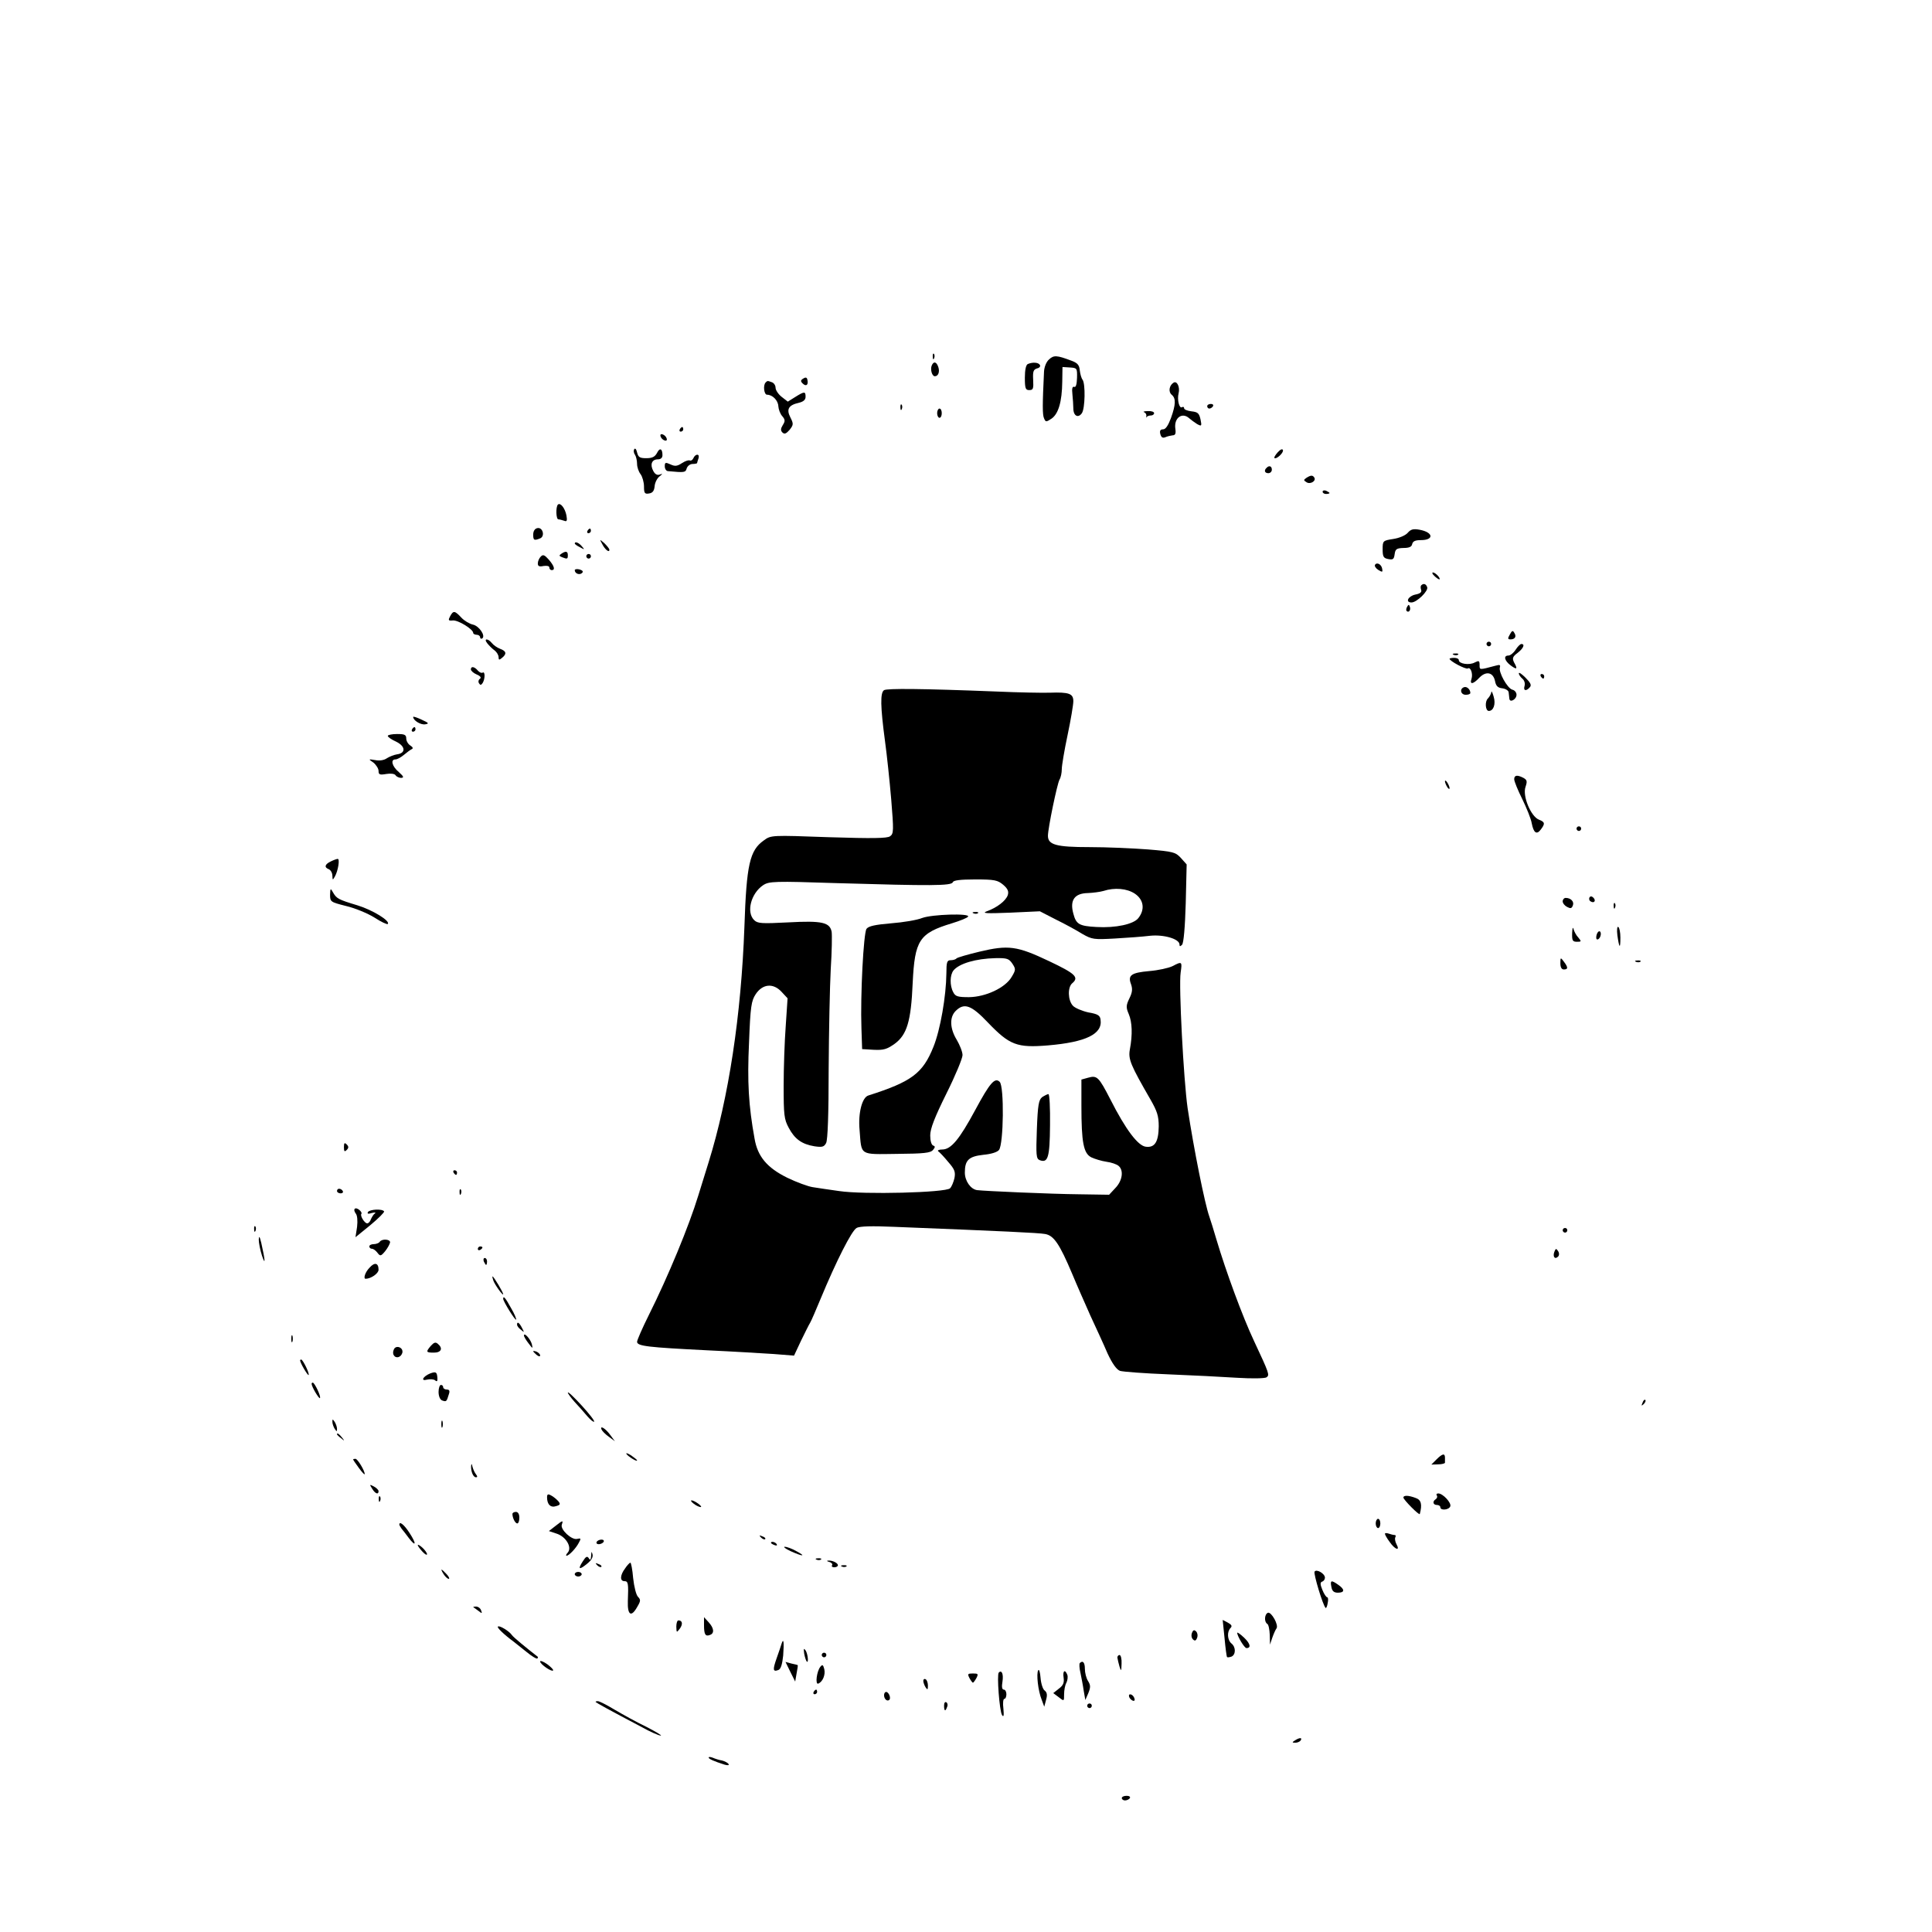 <?xml version="1.0" standalone="no"?>
<!DOCTYPE svg PUBLIC "-//W3C//DTD SVG 20010904//EN"
 "http://www.w3.org/TR/2001/REC-SVG-20010904/DTD/svg10.dtd">
<svg version="1.0" xmlns="http://www.w3.org/2000/svg"
 width="837pt" height="837pt" viewBox="0 0 837 837"
 preserveAspectRatio="xMidYMid meet">

<g transform="translate(0,837) scale(0.1,-0.1)"
fill="#000000" stroke="none">
<path d="M4041 6824 c0 -11 3 -14 6 -6 3 7 2 16 -1 19 -3 4 -6 -2 -5 -13z"/>
<path d="M4545 6813 c-12 -10 -21 -33 -22 -53 -7 -144 -7 -187 0 -202 7 -17 9
-17 32 -2 30 20 46 73 47 160 l1 64 32 -2 c31 -2 32 -3 31 -45 -1 -28 -5 -42
-12 -39 -8 3 -11 -7 -8 -32 2 -20 4 -48 4 -61 0 -33 21 -44 37 -21 14 20 16
127 3 145 -5 6 -10 24 -12 40 -2 24 -10 33 -38 43 -61 23 -75 24 -95 5z"/>
<path d="M4036 6785 c-6 -17 2 -45 14 -45 15 0 22 19 15 40 -8 24 -21 26 -29
5z"/>
<path d="M4453 6793 c-8 -3 -13 -25 -13 -59 0 -47 3 -54 19 -54 17 0 19 6 17
44 -2 37 1 45 17 50 10 2 16 9 12 15 -6 11 -31 13 -52 4z"/>
<path d="M3480 6730 c-12 -7 -12 -12 -3 -21 15 -15 26 -7 21 15 -2 11 -7 13
-18 6z"/>
<path d="M3317 6713 c-12 -12 -7 -53 6 -53 24 0 48 -25 49 -50 1 -14 8 -33 17
-43 13 -15 13 -22 2 -39 -9 -15 -10 -23 -1 -32 9 -8 16 -5 31 12 17 22 17 26
3 54 -18 35 -8 53 37 63 20 5 29 13 29 26 0 24 -5 24 -45 -1 l-32 -20 -27 21
c-14 11 -26 29 -26 39 0 10 -7 21 -16 24 -19 7 -19 7 -27 -1z"/>
<path d="M5084 6712 c-19 -12 -23 -40 -8 -52 19 -16 18 -42 -3 -101 -12 -32
-23 -49 -34 -49 -12 0 -16 -6 -12 -21 4 -14 10 -18 22 -13 9 4 23 7 31 8 12 0
15 8 12 28 -7 47 29 74 60 46 8 -7 23 -18 34 -25 20 -11 21 -9 15 20 -6 27
-12 32 -39 35 -18 2 -32 8 -32 13 0 6 -4 8 -9 5 -12 -8 -22 33 -15 60 7 27 -7
56 -22 46z"/>
<path d="M3901 6604 c0 -11 3 -14 6 -6 3 7 2 16 -1 19 -3 4 -6 -2 -5 -13z"/>
<path d="M5230 6610 c0 -5 4 -10 9 -10 6 0 13 5 16 10 3 6 -1 10 -9 10 -9 0
-16 -4 -16 -10z"/>
<path d="M4060 6580 c0 -11 5 -20 10 -20 6 0 10 9 10 20 0 11 -4 20 -10 20 -5
0 -10 -9 -10 -20z"/>
<path d="M4957 6584 c7 -3 11 -11 9 -17 -1 -7 -1 -9 1 -4 3 4 11 7 19 7 8 0
14 5 14 10 0 6 -12 10 -27 9 -16 0 -23 -3 -16 -5z"/>
<path d="M2945 6510 c-3 -5 -1 -10 4 -10 6 0 11 5 11 10 0 6 -2 10 -4 10 -3 0
-8 -4 -11 -10z"/>
<path d="M2862 6479 c2 -7 10 -15 17 -17 8 -3 12 1 9 9 -2 7 -10 15 -17 17 -8
3 -12 -1 -9 -9z"/>
<path d="M2748 6424 c-4 -5 -3 -16 3 -24 5 -8 9 -26 9 -40 0 -14 7 -34 15 -44
8 -11 15 -35 15 -54 0 -28 3 -33 21 -30 16 2 23 11 25 31 1 16 11 35 21 43 15
12 15 13 1 8 -11 -4 -21 2 -28 16 -15 28 -6 50 20 50 13 0 20 7 20 18 0 29
-12 34 -24 9 -9 -16 -20 -22 -46 -22 -28 0 -35 4 -40 25 -3 14 -9 20 -12 14z"/>
<path d="M5536 6411 c-11 -12 -17 -23 -15 -25 8 -8 41 23 37 34 -2 7 -11 3
-22 -9z"/>
<path d="M3004 6385 c-4 -8 -10 -12 -15 -10 -5 3 -20 -2 -34 -11 -21 -14 -31
-15 -50 -6 -22 10 -25 9 -25 -8 0 -11 6 -20 13 -21 74 -7 77 -6 82 12 4 11 15
19 26 19 10 0 19 2 19 4 0 2 3 11 6 20 3 9 1 16 -5 16 -7 0 -14 -7 -17 -15z"/>
<path d="M5487 6343 c-12 -11 -8 -23 8 -23 8 0 15 7 15 15 0 16 -12 20 -23 8z"/>
<path d="M5660 6300 c-13 -9 -13 -11 0 -19 16 -11 43 5 34 20 -7 11 -15 11
-34 -1z"/>
<path d="M5730 6240 c0 -6 7 -10 15 -10 8 0 15 2 15 4 0 2 -7 6 -15 10 -8 3
-15 1 -15 -4z"/>
<path d="M2417 6184 c-10 -11 -8 -64 2 -64 5 0 16 -3 25 -6 12 -5 14 0 10 23
-6 31 -26 57 -37 47z"/>
<path d="M2328 6082 c-11 -2 -18 -13 -18 -28 0 -25 4 -27 31 -16 21 10 10 49
-13 44z"/>
<path d="M2545 6070 c-3 -5 -1 -10 4 -10 6 0 11 5 11 10 0 6 -2 10 -4 10 -3 0
-8 -4 -11 -10z"/>
<path d="M6098 6061 c-10 -11 -36 -22 -62 -26 -45 -7 -46 -8 -46 -45 0 -32 4
-38 24 -42 21 -4 25 -1 28 21 3 22 8 26 38 27 25 0 36 5 38 17 3 12 13 17 37
17 59 0 55 34 -5 45 -28 5 -38 2 -52 -14z"/>
<path d="M2609 6013 c12 -24 31 -39 31 -25 0 5 -10 17 -21 28 -22 19 -22 19
-10 -3z"/>
<path d="M2490 6015 c0 -2 10 -10 23 -16 20 -11 21 -11 8 4 -13 16 -31 23 -31
12z"/>
<path d="M2432 5971 c-11 -7 -10 -10 3 -15 23 -9 25 -8 25 9 0 17 -9 19 -28 6z"/>
<path d="M2343 5959 c-7 -7 -13 -20 -13 -30 0 -12 6 -15 25 -11 15 2 25 0 25
-7 0 -6 5 -11 10 -11 16 0 12 17 -12 45 -19 21 -25 24 -35 14z"/>
<path d="M2540 5960 c0 -5 5 -10 10 -10 6 0 10 5 10 10 0 6 -4 10 -10 10 -5 0
-10 -4 -10 -10z"/>
<path d="M5957 5923 c-3 -5 3 -15 14 -22 18 -11 20 -10 17 5 -3 19 -23 30 -31
17z"/>
<path d="M2490 5900 c0 -15 21 -23 32 -12 6 6 2 11 -11 15 -12 3 -21 1 -21 -3z"/>
<path d="M6214 5875 c8 -8 18 -15 22 -15 3 0 1 7 -6 15 -7 8 -17 15 -22 15 -5
0 -3 -7 6 -15z"/>
<path d="M6157 5834 c-3 -3 -3 -12 0 -20 3 -10 -5 -16 -26 -20 -31 -7 -44 -34
-16 -34 23 0 74 50 68 66 -5 15 -16 18 -26 8z"/>
<path d="M6096 5741 c-4 -7 -5 -15 -2 -18 9 -9 19 4 14 18 -4 11 -6 11 -12 0z"/>
<path d="M1950 5700 c-9 -17 -8 -20 12 -18 23 2 88 -38 88 -54 0 -4 7 -8 15
-8 8 0 15 -5 15 -11 0 -5 4 -8 9 -5 16 11 -13 54 -40 60 -14 3 -37 16 -50 30
-29 31 -35 32 -49 6z"/>
<path d="M6541 5621 c-10 -17 -9 -21 3 -21 20 0 27 13 16 29 -6 11 -10 9 -19
-8z"/>
<path d="M2111 5583 c8 -10 22 -24 32 -31 9 -7 17 -20 17 -29 0 -13 3 -13 15
-3 21 17 19 29 -8 39 -13 5 -29 16 -36 25 -18 22 -37 20 -20 -1z"/>
<path d="M6440 5580 c0 -5 5 -10 10 -10 6 0 10 5 10 10 0 6 -4 10 -10 10 -5 0
-10 -4 -10 -10z"/>
<path d="M6566 5555 c-9 -14 -23 -25 -31 -25 -23 0 -17 -23 10 -43 27 -20 31
-16 14 14 -8 17 -6 24 15 40 26 20 34 39 17 39 -5 0 -16 -11 -25 -25z"/>
<path d="M6298 5533 c7 -3 16 -2 19 1 4 3 -2 6 -13 5 -11 0 -14 -3 -6 -6z"/>
<path d="M6280 5516 c0 -10 70 -47 79 -42 12 8 23 -23 16 -45 -9 -26 7 -24 34
5 29 30 60 24 68 -15 4 -21 12 -29 32 -31 14 -2 27 -10 27 -18 1 -8 2 -20 3
-27 2 -19 31 -3 31 17 0 10 -8 20 -18 22 -22 6 -61 77 -54 97 3 11 -1 12 -19
7 -71 -19 -69 -19 -69 3 0 19 -3 20 -21 11 -23 -13 -69 -6 -69 10 0 6 -9 10
-20 10 -11 0 -20 -2 -20 -4z"/>
<path d="M2040 5470 c0 -6 11 -16 25 -22 17 -7 21 -14 14 -19 -6 -4 -8 -12 -4
-19 6 -9 9 -9 16 1 11 18 11 52 0 45 -5 -3 -14 1 -21 9 -14 17 -30 20 -30 5z"/>
<path d="M6580 5453 c0 -6 7 -16 15 -23 9 -7 13 -21 10 -31 -7 -22 7 -25 23
-6 8 9 2 20 -19 41 -16 16 -29 25 -29 19z"/>
<path d="M6675 5440 c3 -5 8 -10 11 -10 2 0 4 5 4 10 0 6 -5 10 -11 10 -5 0
-7 -4 -4 -10z"/>
<path d="M6343 5393 c-21 -7 -15 -33 7 -33 11 0 20 3 20 8 0 15 -15 29 -27 25z"/>
<path d="M3830 5380 c-17 -11 -16 -70 4 -220 8 -58 20 -171 27 -253 11 -135
11 -149 -5 -160 -12 -9 -74 -10 -266 -4 -248 9 -250 9 -281 -14 -61 -43 -75
-104 -84 -374 -14 -384 -68 -740 -155 -1020 -17 -55 -37 -120 -45 -145 -40
-131 -130 -349 -214 -517 -28 -56 -51 -109 -51 -116 0 -19 47 -24 305 -37 110
-5 239 -13 287 -16 l88 -7 30 64 c17 35 35 71 40 79 5 8 25 55 45 103 68 164
135 296 156 307 13 8 68 9 162 5 478 -19 626 -26 654 -31 38 -6 63 -42 119
-175 19 -46 55 -127 78 -179 24 -52 58 -125 74 -163 21 -45 39 -70 54 -76 13
-4 106 -11 208 -15 102 -4 237 -11 300 -15 64 -4 120 -3 127 2 14 10 12 16
-54 157 -50 106 -122 302 -163 440 -12 41 -26 86 -31 100 -19 53 -67 291 -94
470 -17 119 -39 530 -30 587 7 48 6 49 -36 27 -17 -8 -62 -18 -100 -21 -78 -7
-94 -18 -79 -57 7 -20 6 -35 -7 -61 -15 -31 -15 -40 -3 -68 15 -35 17 -89 5
-153 -8 -43 3 -68 90 -219 28 -49 35 -70 35 -115 -1 -67 -17 -93 -56 -88 -34
4 -87 74 -153 204 -51 99 -58 106 -97 95 l-29 -8 0 -114 c0 -158 9 -206 43
-223 15 -7 44 -16 65 -19 22 -3 45 -11 53 -18 23 -19 17 -64 -14 -96 l-27 -29
-130 2 c-117 1 -412 14 -442 18 -28 4 -53 40 -53 76 0 54 17 70 80 77 33 3 60
11 68 21 20 26 23 275 3 295 -21 21 -43 -5 -106 -122 -69 -128 -105 -171 -143
-171 -15 0 -22 -4 -17 -8 6 -4 25 -24 43 -46 28 -32 32 -43 27 -70 -4 -17 -12
-37 -19 -44 -18 -19 -376 -28 -481 -12 -44 6 -96 14 -115 17 -19 3 -69 21
-110 41 -87 43 -128 92 -141 169 -26 143 -32 246 -24 416 6 158 10 181 29 210
30 45 76 49 112 10 l26 -28 -8 -120 c-5 -66 -9 -183 -9 -260 0 -125 2 -144 22
-181 26 -49 57 -71 111 -80 34 -5 42 -3 51 14 7 14 11 123 11 319 1 164 5 359
9 434 5 76 6 148 4 162 -8 41 -41 49 -187 41 -117 -6 -134 -5 -149 10 -35 35
-13 116 39 151 26 17 47 18 319 9 408 -12 497 -12 503 4 2 8 31 12 97 12 84 0
97 -3 121 -23 20 -17 25 -29 20 -45 -8 -24 -46 -54 -91 -70 -23 -9 -2 -10 100
-6 l130 6 70 -36 c39 -19 90 -47 114 -62 42 -24 50 -25 140 -20 53 3 122 8
154 12 60 6 127 -14 127 -38 0 -9 3 -9 11 -1 7 7 13 76 16 180 l4 168 -25 28
c-23 25 -33 28 -143 37 -65 5 -179 10 -253 10 -144 0 -180 10 -180 49 0 33 40
225 50 243 6 10 10 30 10 46 0 15 11 81 25 147 14 66 25 132 25 147 0 33 -18
40 -102 37 -35 -1 -137 1 -228 5 -330 13 -476 14 -490 6z m1087 -882 c38 -26
44 -68 15 -105 -20 -27 -99 -44 -182 -39 -75 4 -88 12 -100 58 -16 58 5 88 63
89 23 1 53 5 67 9 49 16 103 11 137 -12z"/>
<path d="M6461 5372 c-1 -7 -7 -20 -15 -28 -14 -13 -11 -54 4 -54 20 0 31 29
21 62 -5 18 -10 27 -10 20z"/>
<path d="M1790 5264 c0 -15 32 -35 52 -32 18 3 16 6 -15 20 -21 10 -37 15 -37
12z"/>
<path d="M1785 5210 c-3 -5 -1 -10 4 -10 6 0 11 5 11 10 0 6 -2 10 -4 10 -3 0
-8 -4 -11 -10z"/>
<path d="M1680 5182 c0 -5 16 -16 36 -25 41 -20 43 -50 4 -55 -13 -2 -33 -10
-44 -17 -11 -8 -31 -12 -50 -8 -31 5 -31 5 -8 -11 12 -10 22 -26 22 -36 0 -16
5 -18 34 -13 19 3 36 1 40 -6 4 -6 15 -11 24 -11 13 1 11 6 -10 25 -30 25 -37
55 -15 55 8 0 24 9 36 19 13 11 28 22 34 25 8 3 6 9 -5 16 -10 6 -18 20 -18
30 0 17 -7 20 -40 20 -22 0 -40 -4 -40 -8z"/>
<path d="M6560 4994 c0 -9 16 -48 35 -86 19 -39 38 -86 41 -105 8 -41 21 -51
39 -27 20 26 18 33 -8 43 -35 14 -72 103 -58 142 8 24 7 30 -9 39 -27 14 -40
12 -40 -6z"/>
<path d="M6260 4985 c0 -5 5 -17 10 -25 5 -8 10 -10 10 -5 0 6 -5 17 -10 25
-5 8 -10 11 -10 5z"/>
<path d="M6830 4780 c0 -5 5 -10 10 -10 6 0 10 5 10 10 0 6 -4 10 -10 10 -5 0
-10 -4 -10 -10z"/>
<path d="M1433 4638 c-27 -13 -29 -26 -8 -34 8 -4 15 -16 15 -28 1 -20 1 -20
11 -3 14 25 22 77 12 76 -4 0 -18 -5 -30 -11z"/>
<path d="M1430 4494 c0 -31 2 -32 69 -49 39 -9 94 -32 123 -50 29 -19 55 -31
58 -28 12 13 -66 61 -132 81 -83 25 -90 29 -106 57 -10 18 -11 17 -12 -11z"/>
<path d="M6886 4482 c-3 -6 -1 -14 5 -17 15 -10 25 3 12 16 -7 7 -13 7 -17 1z"/>
<path d="M6770 4465 c0 -8 9 -19 19 -24 15 -8 20 -7 25 6 7 17 -9 33 -31 33
-7 0 -13 -7 -13 -15z"/>
<path d="M6991 4444 c0 -11 3 -14 6 -6 3 7 2 16 -1 19 -3 4 -6 -2 -5 -13z"/>
<path d="M4218 4413 c7 -3 16 -2 19 1 4 3 -2 6 -13 5 -11 0 -14 -3 -6 -6z"/>
<path d="M3995 4393 c-22 -9 -82 -19 -134 -23 -70 -6 -98 -12 -107 -24 -13
-19 -27 -288 -22 -431 l3 -90 50 -3 c43 -2 57 2 91 26 53 39 71 97 78 263 9
186 28 216 170 259 36 11 68 24 70 29 10 15 -156 10 -199 -6z"/>
<path d="M6811 4328 c-1 -33 2 -38 21 -38 19 0 20 1 6 18 -9 9 -18 26 -21 37
-3 11 -5 4 -6 -17z"/>
<path d="M7007 4318 c8 -57 13 -61 13 -10 0 22 -4 43 -9 46 -5 4 -7 -12 -4
-36z"/>
<path d="M6917 4320 c-3 -11 -2 -20 3 -20 12 0 21 28 11 35 -5 2 -11 -4 -14
-15z"/>
<path d="M4243 4247 c-50 -12 -95 -25 -99 -29 -4 -5 -16 -8 -26 -8 -15 0 -18
-8 -18 -57 -1 -98 -26 -244 -56 -318 -46 -115 -94 -151 -282 -211 -27 -8 -45
-76 -38 -150 9 -112 -3 -105 162 -103 117 1 145 4 156 17 10 12 10 16 1 19 -8
3 -13 21 -13 44 0 29 19 78 70 181 39 78 70 153 70 167 0 14 -12 44 -25 66
-30 49 -32 98 -5 125 37 37 68 26 140 -50 94 -98 126 -110 260 -99 164 14 237
49 228 111 -2 19 -12 25 -53 32 -27 6 -58 19 -67 29 -22 24 -23 80 -3 97 31
26 14 42 -100 96 -139 66 -176 71 -302 41z m143 -52 c15 -23 15 -27 -3 -57
-27 -47 -112 -87 -185 -88 -48 0 -59 3 -68 21 -16 29 -15 75 1 95 25 30 97 51
181 53 51 1 59 -2 74 -24z"/>
<path d="M6760 4197 c0 -17 5 -27 15 -27 19 0 19 9 0 34 -14 19 -15 19 -15 -7z"/>
<path d="M7088 4203 c7 -3 16 -2 19 1 4 3 -2 6 -13 5 -11 0 -14 -3 -6 -6z"/>
<path d="M4515 3617 c-15 -12 -19 -33 -23 -140 -4 -111 -3 -127 12 -133 36
-14 44 11 45 151 1 74 -2 135 -7 135 -4 0 -16 -6 -27 -13z"/>
<path d="M1490 3400 c0 -19 3 -21 12 -12 9 9 9 15 0 24 -9 9 -12 7 -12 -12z"/>
<path d="M1965 3290 c3 -5 8 -10 11 -10 2 0 4 5 4 10 0 6 -5 10 -11 10 -5 0
-7 -4 -4 -10z"/>
<path d="M1460 3210 c0 -5 7 -10 16 -10 8 0 12 5 9 10 -3 6 -10 10 -16 10 -5
0 -9 -4 -9 -10z"/>
<path d="M1991 3204 c0 -11 3 -14 6 -6 3 7 2 16 -1 19 -3 4 -6 -2 -5 -13z"/>
<path d="M1537 3133 c-4 -3 -2 -12 4 -20 7 -8 9 -31 6 -58 l-7 -45 64 52 c35
29 62 56 60 60 -8 12 -62 9 -70 -3 -4 -8 1 -9 17 -4 13 3 19 3 13 -2 -6 -4
-13 -16 -17 -25 -3 -10 -11 -18 -16 -18 -12 0 -33 35 -25 42 2 3 -2 10 -9 16
-8 7 -17 9 -20 5z"/>
<path d="M1101 3044 c0 -11 3 -14 6 -6 3 7 2 16 -1 19 -3 4 -6 -2 -5 -13z"/>
<path d="M6770 3040 c0 -5 5 -10 10 -10 6 0 10 5 10 10 0 6 -4 10 -10 10 -5 0
-10 -4 -10 -10z"/>
<path d="M1121 3000 c0 -14 6 -45 14 -70 16 -47 14 -20 -3 55 -7 29 -10 33
-11 15z"/>
<path d="M1645 2990 c-3 -5 -15 -10 -26 -10 -10 0 -19 -4 -19 -10 0 -5 5 -10
11 -10 7 0 17 -8 24 -17 12 -16 15 -16 34 7 11 14 20 31 21 38 0 14 -36 16
-45 2z"/>
<path d="M2070 2959 c0 -5 5 -7 10 -4 6 3 10 8 10 11 0 2 -4 4 -10 4 -5 0 -10
-5 -10 -11z"/>
<path d="M6734 2947 c-8 -21 2 -35 16 -21 5 5 6 15 0 24 -8 12 -10 12 -16 -3z"/>
<path d="M2096 2905 c4 -8 8 -15 10 -15 2 0 4 7 4 15 0 8 -4 15 -10 15 -5 0
-7 -7 -4 -15z"/>
<path d="M1601 2878 c-19 -19 -28 -48 -17 -48 23 0 56 23 56 39 0 30 -17 34
-39 9z"/>
<path d="M2137 2823 c7 -20 43 -69 43 -60 0 8 -41 77 -46 77 -2 0 0 -8 3 -17z"/>
<path d="M2180 2743 c0 -11 52 -95 56 -90 2 2 -7 25 -22 50 -24 44 -34 56 -34
40z"/>
<path d="M2240 2631 c0 -5 7 -15 17 -22 15 -13 15 -12 4 9 -12 23 -21 28 -21
13z"/>
<path d="M1262 2570 c0 -14 2 -19 5 -12 2 6 2 18 0 25 -3 6 -5 1 -5 -13z"/>
<path d="M2270 2584 c0 -5 9 -20 20 -34 18 -24 19 -24 14 -3 -6 22 -34 53 -34
37z"/>
<path d="M1867 2540 c-23 -27 -22 -30 13 -30 32 0 40 19 17 38 -10 9 -17 6
-30 -8z"/>
<path d="M1706 2523 c-4 -8 -4 -19 0 -24 9 -16 31 -10 37 10 6 24 -29 36 -37
14z"/>
<path d="M2310 2516 c0 -2 7 -9 15 -16 9 -7 15 -8 15 -2 0 5 -7 12 -15 16 -8
3 -15 4 -15 2z"/>
<path d="M1300 2477 c0 -11 33 -67 37 -64 5 6 -25 67 -32 67 -3 0 -5 -2 -5 -3z"/>
<path d="M1864 2420 c-32 -13 -43 -35 -14 -27 13 3 29 2 35 -3 8 -7 11 -4 10
10 -2 26 -6 29 -31 20z"/>
<path d="M1350 2375 c0 -13 32 -66 36 -62 6 6 -23 67 -31 67 -3 0 -5 -2 -5 -5z"/>
<path d="M1900 2340 c0 -18 6 -33 15 -37 19 -7 20 -5 29 25 6 16 3 22 -8 22
-9 0 -16 5 -16 10 0 6 -4 10 -10 10 -5 0 -10 -14 -10 -30z"/>
<path d="M2460 2337 c0 -4 13 -22 29 -40 16 -17 41 -45 55 -62 14 -16 27 -27
30 -24 3 3 -21 34 -54 70 -32 35 -59 61 -60 56z"/>
<path d="M7116 2293 c-6 -14 -5 -15 5 -6 7 7 10 15 7 18 -3 3 -9 -2 -12 -12z"/>
<path d="M1440 2210 c0 -8 5 -22 10 -30 9 -13 10 -13 10 0 0 8 -5 22 -10 30
-9 13 -10 13 -10 0z"/>
<path d="M1912 2200 c0 -14 2 -19 5 -12 2 6 2 18 0 25 -3 6 -5 1 -5 -13z"/>
<path d="M2606 2177 c3 -7 17 -21 31 -31 l27 -20 -20 27 c-20 28 -46 44 -38
24z"/>
<path d="M1460 2156 c0 -2 8 -10 18 -17 15 -13 16 -12 3 4 -13 16 -21 21 -21
13z"/>
<path d="M2714 2071 c7 -11 46 -35 46 -28 0 3 -12 12 -26 22 -15 9 -23 12 -20
6z"/>
<path d="M6223 2047 l-22 -22 29 1 c17 0 30 4 30 7 0 4 0 14 0 22 0 20 -11 18
-37 -8z"/>
<path d="M1530 2047 c0 -2 11 -18 25 -37 14 -19 25 -31 25 -26 0 15 -31 66
-40 66 -6 0 -10 -1 -10 -3z"/>
<path d="M2041 2018 c-1 -23 9 -48 21 -48 7 0 7 4 0 13 -5 6 -12 21 -15 32 -3
15 -5 16 -6 3z"/>
<path d="M1612 1921 c13 -22 28 -28 28 -11 0 5 -9 14 -20 20 -19 10 -20 10 -8
-9z"/>
<path d="M2370 1883 c0 -31 16 -46 39 -38 18 5 20 9 10 21 -7 8 -21 20 -31 25
-14 8 -18 6 -18 -8z"/>
<path d="M6225 1891 c3 -5 1 -12 -5 -16 -15 -9 -12 -25 5 -25 8 0 15 -4 15
-10 0 -15 37 -12 43 4 6 15 -32 56 -52 56 -7 0 -10 -4 -6 -9z"/>
<path d="M1641 1874 c0 -11 3 -14 6 -6 3 7 2 16 -1 19 -3 4 -6 -2 -5 -13z"/>
<path d="M6080 1882 c0 -9 69 -79 71 -71 11 41 6 61 -17 69 -31 12 -54 13 -54
2z"/>
<path d="M3006 1855 c10 -8 24 -14 29 -14 6 0 1 6 -9 14 -11 8 -24 15 -30 15
-5 0 -1 -7 10 -15z"/>
<path d="M2220 1811 c0 -17 12 -41 21 -41 5 0 9 11 9 25 0 16 -6 25 -15 25 -8
0 -15 -4 -15 -9z"/>
<path d="M5960 1770 c0 -11 5 -20 10 -20 6 0 10 9 10 20 0 11 -4 20 -10 20 -5
0 -10 -9 -10 -20z"/>
<path d="M2405 1758 l-27 -21 33 -11 c41 -13 68 -59 49 -82 -7 -7 -9 -14 -6
-14 11 0 42 33 54 57 10 18 9 20 -8 16 -23 -6 -74 41 -66 62 7 20 4 19 -29 -7z"/>
<path d="M1730 1765 c0 -3 5 -11 10 -18 6 -7 20 -25 31 -40 32 -42 34 -25 3
22 -23 36 -44 52 -44 36z"/>
<path d="M6000 1725 c0 -4 9 -20 21 -36 23 -33 46 -40 29 -9 -6 11 -8 25 -5
30 3 6 2 10 -4 10 -5 0 -16 3 -25 6 -9 3 -16 3 -16 -1z"/>
<path d="M3297 1709 c7 -7 15 -10 18 -7 3 3 -2 9 -12 12 -14 6 -15 5 -6 -5z"/>
<path d="M2585 1690 c-3 -5 1 -10 9 -10 8 0 18 5 21 10 3 6 -1 10 -9 10 -8 0
-18 -4 -21 -10z"/>
<path d="M3340 1686 c0 -2 7 -7 16 -10 8 -3 12 -2 9 4 -6 10 -25 14 -25 6z"/>
<path d="M1810 1676 c0 -4 9 -16 20 -28 11 -12 20 -17 20 -11 0 5 -9 18 -20
28 -11 10 -20 15 -20 11z"/>
<path d="M3425 1650 c53 -24 70 -24 25 0 -19 11 -42 19 -50 19 -8 0 3 -9 25
-19z"/>
<path d="M2561 1630 c-1 -18 -4 -21 -10 -11 -7 11 -13 8 -26 -13 -23 -35 -16
-39 18 -11 19 15 27 29 24 41 -4 15 -5 13 -6 -6z"/>
<path d="M3538 1613 c7 -3 16 -2 19 1 4 3 -2 6 -13 5 -11 0 -14 -3 -6 -6z"/>
<path d="M3593 1603 c9 -2 15 -9 12 -14 -4 -5 1 -9 9 -9 9 0 16 4 16 9 0 10
-25 22 -43 20 -7 -1 -4 -3 6 -6z"/>
<path d="M2587 1589 c7 -7 15 -10 18 -7 3 3 -2 9 -12 12 -14 6 -15 5 -6 -5z"/>
<path d="M2708 1575 c-22 -29 -23 -55 -3 -55 17 0 18 -11 15 -87 -2 -61 15
-71 41 -24 15 25 15 31 3 43 -8 8 -17 44 -21 81 -3 37 -9 67 -12 67 -3 0 -14
-11 -23 -25z"/>
<path d="M3648 1583 c7 -3 16 -2 19 1 4 3 -2 6 -13 5 -11 0 -14 -3 -6 -6z"/>
<path d="M1922 1550 c7 -11 17 -20 22 -20 5 0 1 9 -9 20 -10 11 -20 20 -22 20
-2 0 2 -9 9 -20z"/>
<path d="M5695 1561 c-5 -9 36 -146 48 -157 2 -3 7 7 9 21 3 14 2 25 -2 25 -4
0 -14 14 -21 32 -10 24 -10 33 -1 36 7 2 12 10 12 17 0 18 -37 39 -45 26z"/>
<path d="M2490 1550 c0 -5 7 -10 15 -10 8 0 15 5 15 10 0 6 -7 10 -15 10 -8 0
-15 -4 -15 -10z"/>
<path d="M5768 1495 c3 -18 11 -25 28 -25 30 0 31 14 2 34 -31 22 -36 20 -30
-9z"/>
<path d="M2051 1407 c2 -1 12 -9 22 -16 15 -12 17 -12 11 3 -3 9 -13 16 -22
16 -8 0 -13 -1 -11 -3z"/>
<path d="M5493 1383 c-15 -6 -17 -39 -3 -48 6 -3 10 -25 11 -48 l1 -42 10 30
c6 17 14 35 18 40 11 14 -22 73 -37 68z"/>
<path d="M3050 1329 c0 -40 6 -50 26 -42 20 7 17 30 -6 55 l-20 22 0 -35z"/>
<path d="M2930 1323 c1 -27 1 -27 15 -9 14 19 12 36 -6 36 -5 0 -9 -12 -9 -27z"/>
<path d="M5305 1274 c4 -44 9 -81 11 -83 2 -2 10 -1 19 2 19 8 20 41 0 57 -18
15 -20 51 -4 67 8 8 5 14 -11 23 l-23 12 8 -78z"/>
<path d="M2157 1323 c-5 -4 26 -34 68 -65 6 -5 30 -24 54 -43 24 -20 46 -33
49 -30 3 3 3 6 1 8 -48 37 -106 85 -111 93 -11 17 -55 44 -61 37z"/>
<path d="M5164 1296 c-4 -10 -2 -22 4 -28 8 -8 13 -7 18 6 4 10 2 22 -4 28 -8
8 -13 7 -18 -6z"/>
<path d="M5360 1296 c0 -14 31 -66 40 -66 21 0 17 19 -10 45 -17 16 -30 25
-30 21z"/>
<path d="M3386 1249 c-2 -8 -12 -36 -21 -62 -18 -51 -17 -61 7 -52 11 4 17 25
21 63 4 56 2 79 -7 51z"/>
<path d="M3484 1206 c3 -16 8 -31 11 -34 9 -10 5 33 -5 48 -8 11 -9 8 -6 -14z"/>
<path d="M3560 1200 c0 -5 5 -10 10 -10 6 0 10 5 10 10 0 6 -4 10 -10 10 -5 0
-10 -4 -10 -10z"/>
<path d="M4841 1188 c1 -7 5 -24 9 -38 7 -22 8 -21 9 13 1 20 -3 37 -9 37 -5
0 -10 -6 -9 -12z"/>
<path d="M2340 1172 c0 -12 50 -46 56 -39 3 3 -9 15 -25 27 -17 12 -31 17 -31
12z"/>
<path d="M3424 1127 l21 -42 6 35 c4 19 6 35 5 36 0 1 -13 4 -27 7 l-26 7 21
-43z"/>
<path d="M4678 1165 c-3 -3 -2 -23 3 -43 4 -20 11 -55 14 -77 l7 -40 13 30
c10 25 10 34 -1 52 -8 12 -14 36 -14 53 0 28 -9 38 -22 25z"/>
<path d="M3554 1149 c-16 -20 -23 -78 -9 -73 19 8 32 38 26 63 -5 19 -8 21
-17 10z"/>
<path d="M4498 1134 c-9 -14 -1 -89 15 -128 l11 -30 8 30 c6 21 4 32 -6 40 -8
5 -16 30 -18 55 -2 24 -6 39 -10 33z"/>
<path d="M4327 1124 c-9 -9 3 -166 14 -184 7 -11 9 -3 6 28 -3 23 -1 42 4 42
5 0 9 9 9 20 0 11 -5 20 -11 20 -8 0 -10 12 -6 35 5 32 -3 52 -16 39z"/>
<path d="M4608 1101 c3 -21 -2 -33 -21 -47 l-24 -19 24 -18 c23 -18 23 -18 23
13 0 17 4 40 10 50 5 10 7 26 4 34 -10 26 -21 18 -16 -13z"/>
<path d="M4200 1100 c6 -11 13 -20 15 -20 2 0 9 9 15 20 9 18 8 20 -15 20 -23
0 -24 -2 -15 -20z"/>
<path d="M4000 1088 c0 -7 5 -20 10 -28 8 -12 10 -11 10 7 0 12 -4 25 -10 28
-5 3 -10 0 -10 -7z"/>
<path d="M3525 1040 c-3 -5 -1 -10 4 -10 6 0 11 5 11 10 0 6 -2 10 -4 10 -3 0
-8 -4 -11 -10z"/>
<path d="M3830 1026 c0 -17 14 -29 23 -20 8 8 -3 34 -14 34 -5 0 -9 -6 -9 -14z"/>
<path d="M4892 1018 c2 -6 10 -14 16 -16 7 -2 10 2 6 12 -7 18 -28 22 -22 4z"/>
<path d="M2581 996 c4 -4 60 -35 197 -107 39 -22 78 -39 85 -38 6 0 -22 17
-63 38 -42 20 -103 54 -137 74 -33 20 -66 37 -73 37 -8 0 -11 -2 -9 -4z"/>
<path d="M4090 981 c0 -25 6 -27 13 -6 4 8 2 17 -3 20 -6 4 -10 -3 -10 -14z"/>
<path d="M4710 980 c0 -5 5 -10 10 -10 6 0 10 5 10 10 0 6 -4 10 -10 10 -5 0
-10 -4 -10 -10z"/>
<path d="M5610 830 c-13 -8 -13 -10 2 -10 9 0 20 5 23 10 8 13 -5 13 -25 0z"/>
<path d="M3070 756 c0 -6 22 -16 69 -31 15 -4 21 -3 17 3 -3 5 -16 12 -28 15
-13 2 -31 8 -40 12 -10 4 -18 4 -18 1z"/>
<path d="M4860 580 c0 -5 6 -10 14 -10 8 0 18 5 21 10 3 6 -3 10 -14 10 -12 0
-21 -4 -21 -10z"/>
</g>
</svg>

